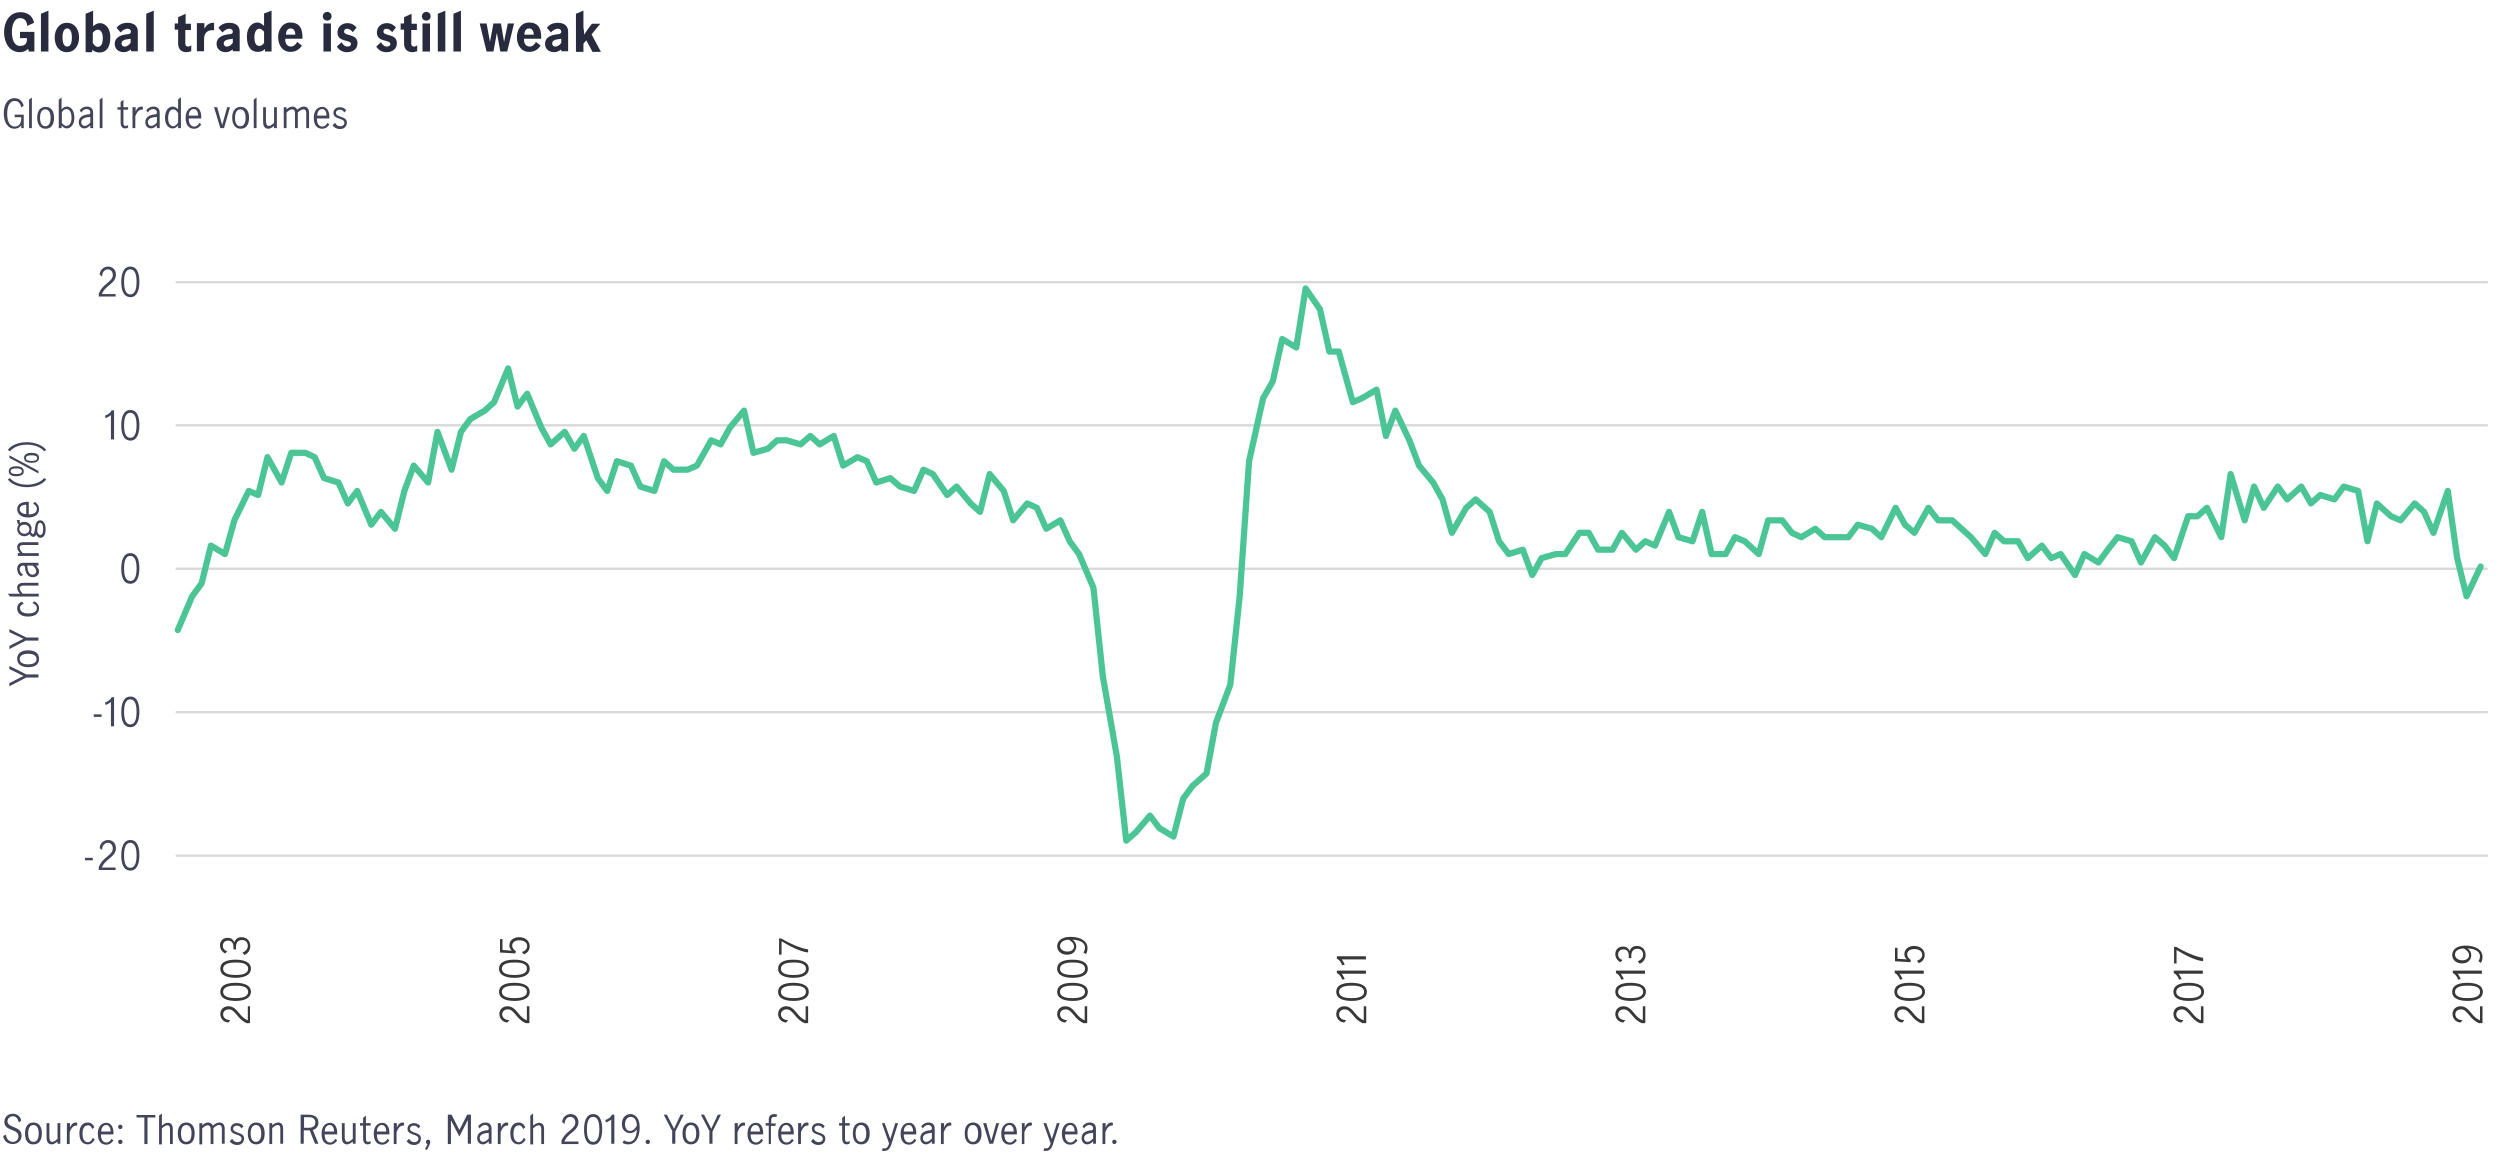 <?xml version="1.0" encoding="utf-8"?>
<!-- Generator: Adobe Illustrator 21.1.0, SVG Export Plug-In . SVG Version: 6.00 Build 0)  -->
<svg version="1.1" xmlns="http://www.w3.org/2000/svg" xmlns:xlink="http://www.w3.org/1999/xlink" x="0px" y="0px"
	 viewBox="0 0 800 370" style="enable-background:new 0 0 800 370;" xml:space="preserve">
<style type="text/css">
	.st0{fill:none;stroke:#D7D8D8;stroke-width:0.749;stroke-linejoin:round;stroke-miterlimit:10;}
	
		.st1{clip-path:url(#SVGID_2_);fill:none;stroke:#4BC496;stroke-width:2;stroke-linecap:round;stroke-linejoin:round;stroke-miterlimit:10;}
	.st2{fill:#383838;}
	.st3{fill:#424559;}
	.st4{fill:#282B3E;}
	.st5{fill:none;stroke:#001695;stroke-width:2;stroke-linecap:round;stroke-linejoin:round;stroke-miterlimit:10;}
	.st6{fill-rule:evenodd;clip-rule:evenodd;fill:none;}
	.st7{fill:#001695;}
	
		.st8{clip-path:url(#SVGID_4_);fill:none;stroke:#001695;stroke-width:2;stroke-linecap:round;stroke-linejoin:round;stroke-miterlimit:10;}
	
		.st9{clip-path:url(#SVGID_6_);fill:none;stroke:#4BC496;stroke-width:2;stroke-linecap:round;stroke-linejoin:round;stroke-miterlimit:10;}
	.st10{fill:#4BC496;}
	.st11{fill:none;stroke:#4BC496;stroke-width:2;stroke-linecap:round;stroke-linejoin:round;stroke-miterlimit:10;}
	
		.st12{clip-path:url(#SVGID_8_);fill:none;stroke:#001695;stroke-width:2;stroke-linecap:round;stroke-linejoin:round;stroke-miterlimit:10;}
	
		.st13{clip-path:url(#SVGID_10_);fill:none;stroke:#266AAA;stroke-width:2;stroke-linecap:round;stroke-linejoin:round;stroke-miterlimit:10;}
	.st14{fill:#266AAA;}
	.st15{fill-rule:evenodd;clip-rule:evenodd;fill:#E0E0E0;}
	.st16{fill:none;stroke:#E0E0E0;stroke-width:2;stroke-miterlimit:8;}
	.st17{clip-path:url(#SVGID_14_);}
	.st18{clip-path:url(#SVGID_18_);}
	.st19{clip-path:url(#SVGID_22_);}
	.st20{clip-path:url(#SVGID_26_);}
	.st21{clip-path:url(#SVGID_30_);}
	.st22{clip-path:url(#SVGID_34_);}
	.st23{clip-path:url(#SVGID_38_);}
	.st24{clip-path:url(#SVGID_42_);}
	.st25{clip-path:url(#SVGID_46_);}
	.st26{clip-path:url(#SVGID_50_);}
	.st27{clip-path:url(#SVGID_54_);}
	.st28{clip-path:url(#SVGID_58_);}
	.st29{clip-path:url(#SVGID_62_);}
	.st30{clip-path:url(#SVGID_66_);}
	.st31{clip-path:url(#SVGID_70_);}
	.st32{clip-path:url(#SVGID_74_);}
	.st33{clip-path:url(#SVGID_78_);}
	.st34{clip-path:url(#SVGID_82_);}
	.st35{clip-path:url(#SVGID_86_);}
	.st36{clip-path:url(#SVGID_90_);}
	.st37{clip-path:url(#SVGID_94_);}
	
		.st38{clip-path:url(#SVGID_98_);fill:none;stroke:#001695;stroke-width:2;stroke-linecap:round;stroke-linejoin:round;stroke-miterlimit:10;}
	
		.st39{clip-path:url(#SVGID_100_);fill:none;stroke:#4BC496;stroke-width:2;stroke-linecap:round;stroke-linejoin:round;stroke-miterlimit:10;}
	
		.st40{clip-path:url(#SVGID_102_);fill:none;stroke:#266AAA;stroke-width:2;stroke-linecap:round;stroke-linejoin:round;stroke-miterlimit:10;}
	
		.st41{clip-path:url(#SVGID_104_);fill:none;stroke:#001695;stroke-width:2;stroke-linecap:round;stroke-linejoin:round;stroke-miterlimit:10;}
	
		.st42{clip-path:url(#SVGID_106_);fill:none;stroke:#266AAA;stroke-width:2;stroke-linecap:round;stroke-linejoin:round;stroke-miterlimit:10;}
	
		.st43{clip-path:url(#SVGID_108_);fill:none;stroke:#4BC496;stroke-width:2;stroke-linecap:round;stroke-linejoin:round;stroke-miterlimit:10;}
	
		.st44{clip-path:url(#SVGID_110_);fill:none;stroke:#FBCC73;stroke-width:2;stroke-linecap:round;stroke-linejoin:round;stroke-miterlimit:10;}
	
		.st45{clip-path:url(#SVGID_112_);fill:none;stroke:#F76E65;stroke-width:2;stroke-linecap:round;stroke-linejoin:round;stroke-miterlimit:10;}
	.st46{fill:#F76E65;}
	.st47{fill:#FBCC73;}
	.st48{fill:none;stroke:#E0E0E0;stroke-miterlimit:10;}
	
		.st49{clip-path:url(#SVGID_114_);fill:none;stroke:#4BC496;stroke-width:2;stroke-linecap:round;stroke-linejoin:round;stroke-miterlimit:10;}
	.st50{display:none;}
	.st51{fill:#5E6073;}
	.st52{fill:none;stroke:#8E90A2;stroke-miterlimit:10;}
	.st53{fill:none;stroke:#266AAA;stroke-width:2;stroke-linecap:round;stroke-linejoin:round;stroke-miterlimit:10;}
</style>
<g id="Layer_10">
	<path class="st0" d="M56.2,273.8h739.9 M56.2,227.9h739.9 M56.2,136.1h739.9 M56.2,90.3h739.9"/>
	<line class="st0" x1="56.2" y1="182" x2="796.1" y2="182"/>
	<g>
		<defs>
			<polygon id="SVGID_1_" points="55.4,274.4 796.8,274.4 796.8,89.6 55.4,89.6 55.4,274.4 			"/>
		</defs>
		<clipPath id="SVGID_2_">
			<use xlink:href="#SVGID_1_"  style="overflow:visible;"/>
		</clipPath>
		<polyline class="st1" points="56.9,201.6 61.5,190.8 64.5,186.7 67.5,174.6 72,177.3 75,166.5 79.6,157.1 82.6,158.4 85.6,146.3 
			90.1,154.4 93.2,144.9 97.7,144.9 100.7,146.3 103.7,153 108.3,154.4 111.3,161.1 114.3,157.1 118.8,167.9 121.9,163.8 
			126.4,169.2 129.4,157.1 132.4,149 137,154.4 140,138.2 144.5,150.3 147.5,138.2 150.5,134.1 155.1,131.4 158.1,128.7 
			162.6,117.9 165.6,130.1 168.7,126 173.2,136.8 176.2,142.2 180.7,138.2 183.8,143.6 186.8,139.5 191.3,153 194.3,157.1 
			197.4,147.6 201.9,149 204.9,155.7 209.4,157.1 212.5,147.6 215.5,150.3 220,150.3 223,149 227.6,140.9 230.6,142.2 233.6,136.8 
			238.1,131.4 241.1,144.9 245.7,143.6 248.7,140.9 251.7,140.9 256.2,142.2 259.3,139.5 262.3,142.2 266.8,139.5 269.8,149 
			274.4,146.3 277.4,147.6 280.4,154.4 284.9,153 288,155.7 292.5,157.1 295.5,150.3 298.5,151.7 303.1,158.4 306.1,155.7 
			310.6,161.1 313.6,163.8 316.7,151.7 321.2,157.1 324.2,166.5 328.7,161.1 331.8,162.5 334.8,169.2 339.3,166.5 342.3,173.2 
			345.3,177.3 349.9,188.1 352.9,216.4 357.4,242.1 360.4,269 363.5,266.3 368,261 371,265 375.5,267.7 378.6,255.6 381.6,251.5 
			386.1,247.5 389.1,231.3 393.7,219.1 396.7,190.8 399.7,147.6 404.2,127.4 407.3,122 410.3,108.5 414.8,111.2 417.8,92.3 
			422.4,99 425.4,112.5 428.4,112.5 432.9,128.7 435.9,127.4 440.5,124.7 443.5,139.5 446.5,131.4 451,140.9 454.1,149 458.6,154.4 
			461.6,159.8 464.6,170.5 469.2,162.5 472.2,159.8 476.7,163.8 479.7,173.2 482.8,177.3 487.3,175.9 490.3,184 493.3,178.6 
			497.9,177.3 500.9,177.3 505.4,170.5 508.4,170.5 511.4,175.9 516,175.9 519,170.5 523.5,175.9 526.5,173.2 529.6,174.6 
			534.1,163.8 537.1,171.9 541.6,173.2 544.7,163.8 547.7,177.3 552.2,177.3 555.2,171.9 558.3,173.2 562.8,177.3 565.8,166.5 
			570.3,166.5 573.4,170.5 576.4,171.9 580.9,169.2 583.9,171.9 588.5,171.9 591.5,171.9 594.5,167.9 599,169.2 602,171.9 
			606.6,162.5 609.6,167.9 612.6,170.5 617.1,162.5 620.2,166.5 624.7,166.5 627.7,169.2 630.7,171.9 635.3,177.3 638.3,170.5 
			641.3,173.2 645.8,173.2 648.9,178.6 653.4,174.6 656.4,178.6 659.4,177.3 664,184 667,177.3 671.5,180 674.5,175.9 677.6,171.9 
			682.1,173.2 685.1,180 689.6,171.9 692.7,174.6 695.7,178.6 700.2,165.2 703.2,165.2 706.2,162.5 710.8,171.9 713.8,151.7 
			718.3,166.5 721.3,155.7 724.4,162.5 728.9,155.7 731.9,159.8 736.4,155.7 739.5,161.1 742.5,158.4 747,159.8 750,155.7 
			754.6,157.1 757.6,173.2 760.6,161.1 765.1,165.2 768.2,166.5 772.7,161.1 775.7,163.8 778.7,170.5 783.3,157.1 786.3,178.6 
			789.3,190.8 793.8,181.3 		"/>
	</g>
	<g>
		<g>
			<path class="st2" d="M79.2,327.5c-1.6-0.6-2.5-1.6-3.3-2.6c-0.9-1-1.5-1.9-2.7-1.9c-1,0-1.8,0.6-1.8,1.6c0,1.2,1.2,1.9,2.3,1.8
				l-0.6,0.8c-1.3,0-2.6-1.1-2.6-2.7c0-1.5,1.1-2.5,2.6-2.5c1.6,0,2.5,1.1,3.5,2.3c0.7,0.9,1.6,1.8,2.7,2.2v-4.5H80v5.4H79.2z"/>
			<path class="st2" d="M75.4,320.3c-2.1,0-4.9-0.5-4.9-2.9c0-2.5,2.8-2.9,4.9-2.9c2.1,0,4.9,0.5,4.9,2.9
				C80.2,319.8,77.4,320.3,75.4,320.3z M75.4,315.4c-1.5,0-4,0.2-4,2c0,1.8,2.5,2,4,2c1.5,0,4-0.2,4-2
				C79.4,315.5,76.8,315.4,75.4,315.4z"/>
			<path class="st2" d="M75.4,312.9c-2.1,0-4.9-0.5-4.9-2.9c0-2.5,2.8-2.9,4.9-2.9c2.1,0,4.9,0.5,4.9,2.9
				C80.2,312.4,77.4,312.9,75.4,312.9z M75.4,308c-1.5,0-4,0.2-4,2c0,1.8,2.5,2,4,2c1.5,0,4-0.2,4-2C79.4,308.1,76.8,308,75.4,308z"
				/>
			<path class="st2" d="M77.6,304.8c0.9-0.3,1.7-1.1,1.7-2.1c0-1.1-0.7-1.9-1.8-1.9c-1.5,0-2,1-2,2.4c0,0.2,0,0.4,0.1,0.6h-0.9
				c0-0.2,0-0.5,0-0.8c0-1.4-0.7-2-1.7-2c-1,0-1.7,0.6-1.7,1.7c0,0.9,0.7,1.5,1.4,1.7l-0.6,0.7c-1-0.4-1.7-1.4-1.7-2.6
				c0-1.5,1.1-2.4,2.4-2.4c1.1,0,1.7,0.4,2.2,1.4c0.4-1.1,1.2-1.6,2.3-1.6c1.7,0,2.8,1.2,2.8,2.9c0,1.2-0.7,2.3-1.9,2.8L77.6,304.8z
				"/>
		</g>
	</g>
	<g>
		<g>
			<path class="st2" d="M168.5,327.5c-1.6-0.6-2.5-1.6-3.3-2.6c-0.9-1-1.5-1.9-2.7-1.9c-1,0-1.8,0.6-1.8,1.6c0,1.2,1.2,1.9,2.3,1.8
				l-0.6,0.8c-1.3,0-2.6-1.1-2.6-2.7c0-1.5,1.1-2.5,2.6-2.5c1.6,0,2.5,1.1,3.5,2.3c0.7,0.9,1.6,1.8,2.7,2.2v-4.5h0.8v5.4H168.5z"/>
			<path class="st2" d="M164.6,320.3c-2.1,0-4.9-0.5-4.9-2.9c0-2.5,2.8-2.9,4.9-2.9c2.1,0,4.9,0.5,4.9,2.9
				C169.5,319.8,166.7,320.3,164.6,320.3z M164.6,315.4c-1.5,0-4,0.2-4,2c0,1.8,2.5,2,4,2c1.5,0,4-0.2,4-2
				C168.7,315.5,166.1,315.4,164.6,315.4z"/>
			<path class="st2" d="M164.6,312.9c-2.1,0-4.9-0.5-4.9-2.9c0-2.5,2.8-2.9,4.9-2.9c2.1,0,4.9,0.5,4.9,2.9
				C169.5,312.4,166.7,312.9,164.6,312.9z M164.6,308c-1.5,0-4,0.2-4,2c0,1.8,2.5,2,4,2c1.5,0,4-0.2,4-2
				C168.7,308.1,166.1,308,164.6,308z"/>
			<path class="st2" d="M167,304.6c1-0.2,1.7-1,1.7-1.8c0-1.4-1.3-1.9-2.5-1.9c-1.6,0-2.3,0.8-2.3,1.7c0,0.8,0.6,1.4,1.2,1.8
				l-0.2,0.7l-4.9-0.3v-4.3h0.8v3.5l3,0.2c-0.6-0.5-0.8-1-0.8-1.7c0-1.7,1.5-2.6,3.1-2.6c1.8,0,3.4,1,3.4,2.9c0,1.2-0.7,2.2-1.9,2.6
				L167,304.6z"/>
		</g>
	</g>
	<g>
		<g>
			<path class="st2" d="M257.7,327.5c-1.6-0.6-2.5-1.6-3.3-2.6c-0.9-1-1.5-1.9-2.7-1.9c-1,0-1.8,0.6-1.8,1.6c0,1.2,1.2,1.9,2.3,1.8
				l-0.6,0.8c-1.3,0-2.6-1.1-2.6-2.7c0-1.5,1.1-2.5,2.6-2.5c1.6,0,2.5,1.1,3.5,2.3c0.7,0.9,1.6,1.8,2.7,2.2v-4.5h0.8v5.4H257.7z"/>
			<path class="st2" d="M253.9,320.3c-2.1,0-4.9-0.5-4.9-2.9c0-2.5,2.8-2.9,4.9-2.9c2.1,0,4.9,0.5,4.9,2.9
				C258.8,319.8,256,320.3,253.9,320.3z M253.9,315.4c-1.5,0-4,0.2-4,2c0,1.8,2.5,2,4,2c1.5,0,4-0.2,4-2
				C257.9,315.5,255.4,315.4,253.9,315.4z"/>
			<path class="st2" d="M253.9,312.9c-2.1,0-4.9-0.5-4.9-2.9c0-2.5,2.8-2.9,4.9-2.9c2.1,0,4.9,0.5,4.9,2.9
				C258.8,312.4,256,312.9,253.9,312.9z M253.9,308c-1.5,0-4,0.2-4,2c0,1.8,2.5,2,4,2c1.5,0,4-0.2,4-2
				C257.9,308.1,255.4,308,253.9,308z"/>
			<path class="st2" d="M258.6,304.8c-2.6-0.3-5.7-1.9-8.5-3.6v4.3h-0.8v-5.2h0.7c2.8,1.7,6.3,3.2,8.6,3.5V304.8z"/>
		</g>
	</g>
	<g>
		<g>
			<path class="st2" d="M347,327.5c-1.6-0.6-2.5-1.6-3.3-2.6c-0.9-1-1.5-1.9-2.7-1.9c-1,0-1.8,0.6-1.8,1.6c0,1.2,1.2,1.9,2.3,1.8
				l-0.6,0.8c-1.3,0-2.6-1.1-2.6-2.7c0-1.5,1.1-2.5,2.6-2.5c1.6,0,2.5,1.1,3.5,2.3c0.7,0.9,1.6,1.8,2.7,2.2v-4.5h0.8v5.4H347z"/>
			<path class="st2" d="M343.2,320.3c-2.1,0-4.9-0.5-4.9-2.9c0-2.5,2.8-2.9,4.9-2.9c2.1,0,4.9,0.5,4.9,2.9
				C348.1,319.8,345.3,320.3,343.2,320.3z M343.2,315.4c-1.5,0-4,0.2-4,2c0,1.8,2.5,2,4,2c1.5,0,4-0.2,4-2
				C347.2,315.5,344.7,315.4,343.2,315.4z"/>
			<path class="st2" d="M343.2,312.9c-2.1,0-4.9-0.5-4.9-2.9c0-2.5,2.8-2.9,4.9-2.9c2.1,0,4.9,0.5,4.9,2.9
				C348.1,312.4,345.3,312.9,343.2,312.9z M343.2,308c-1.5,0-4,0.2-4,2c0,1.8,2.5,2,4,2c1.5,0,4-0.2,4-2
				C347.2,308.1,344.7,308,343.2,308z"/>
			<path class="st2" d="M346.7,304.8c0.3-0.4,0.5-1.1,0.5-1.6c0-1-0.8-2.4-4-2.5v0c0.7,0.5,1.2,1.2,1.2,2.2c0,1-0.7,2.6-2.9,2.6
				c-2.4,0-3.2-1.6-3.2-2.7c0-1.5,1.2-3,4.2-3c3.7,0,5.5,1.6,5.5,3.5c0,0.7-0.1,1.4-0.5,2L346.7,304.8z M339.2,302.7
				c0,0.7,0.6,1.8,2.4,1.8c1,0,2.1-0.5,2.1-1.6c0-1-0.9-1.8-1.7-2.2C339.5,300.8,339.2,302.2,339.2,302.7z"/>
		</g>
	</g>
	<g>
		<g>
			<path class="st2" d="M436.3,327.5c-1.6-0.6-2.5-1.6-3.3-2.6c-0.9-1-1.5-1.9-2.7-1.9c-1,0-1.8,0.6-1.8,1.6c0,1.2,1.2,1.9,2.3,1.8
				l-0.6,0.8c-1.3,0-2.6-1.1-2.6-2.7c0-1.5,1.1-2.5,2.6-2.5c1.6,0,2.5,1.1,3.5,2.3c0.7,0.9,1.6,1.8,2.7,2.2v-4.5h0.8v5.4H436.3z"/>
			<path class="st2" d="M432.5,320.3c-2.1,0-4.9-0.5-4.9-2.9c0-2.5,2.8-2.9,4.9-2.9c2.1,0,4.9,0.5,4.9,2.9
				C437.4,319.8,434.6,320.3,432.5,320.3z M432.5,315.4c-1.5,0-4,0.2-4,2c0,1.8,2.5,2,4,2c1.5,0,4-0.2,4-2
				C436.5,315.5,434,315.4,432.5,315.4z"/>
			<path class="st2" d="M429.3,311.6L429.3,311.6c0,0,0.2,0.1,0.4,0.5s0.5,0.8,0.6,1.2l-0.8,0.2c-0.1-0.4-0.4-0.9-0.6-1.2
				c-0.2-0.3-0.6-0.7-1.1-0.9v-0.8h9.3v1H429.3z"/>
			<path class="st2" d="M429.3,307L429.3,307c0,0,0.2,0.1,0.4,0.5s0.5,0.8,0.6,1.2l-0.8,0.2c-0.1-0.4-0.4-0.9-0.6-1.2
				c-0.2-0.3-0.6-0.7-1.1-0.9V306h9.3v1H429.3z"/>
		</g>
	</g>
	<g>
		<g>
			<path class="st2" d="M525.6,327.5c-1.6-0.6-2.5-1.6-3.3-2.6c-0.9-1-1.5-1.9-2.7-1.9c-1,0-1.8,0.6-1.8,1.6c0,1.2,1.2,1.9,2.3,1.8
				l-0.6,0.8c-1.3,0-2.6-1.1-2.6-2.7c0-1.5,1.1-2.5,2.6-2.5c1.6,0,2.5,1.1,3.5,2.3c0.7,0.9,1.6,1.8,2.7,2.2v-4.5h0.8v5.4H525.6z"/>
			<path class="st2" d="M521.8,320.3c-2.1,0-4.9-0.5-4.9-2.9c0-2.5,2.8-2.9,4.9-2.9c2.1,0,4.9,0.5,4.9,2.9
				C526.6,319.8,523.8,320.3,521.8,320.3z M521.8,315.4c-1.5,0-4,0.2-4,2c0,1.8,2.5,2,4,2c1.5,0,4-0.2,4-2
				C525.8,315.5,523.3,315.4,521.8,315.4z"/>
			<path class="st2" d="M518.6,311.6L518.6,311.6c0,0,0.2,0.1,0.4,0.5s0.5,0.8,0.6,1.2l-0.8,0.2c-0.1-0.4-0.4-0.9-0.6-1.2
				c-0.2-0.3-0.6-0.7-1.1-0.9v-0.8h9.3v1H518.6z"/>
			<path class="st2" d="M524.1,307.6c0.9-0.3,1.7-1.1,1.7-2.1c0-1.1-0.7-1.9-1.8-1.9c-1.5,0-2,1-2,2.4c0,0.2,0,0.4,0.1,0.6h-0.9
				c0-0.2,0-0.5,0-0.8c0-1.4-0.7-2-1.7-2c-1,0-1.7,0.6-1.7,1.7c0,0.9,0.7,1.5,1.4,1.7l-0.6,0.7c-1-0.4-1.7-1.4-1.7-2.6
				c0-1.5,1.1-2.4,2.4-2.4c1.1,0,1.7,0.4,2.2,1.4c0.4-1.1,1.2-1.6,2.3-1.6c1.7,0,2.8,1.2,2.8,2.9c0,1.2-0.7,2.3-1.9,2.8L524.1,307.6
				z"/>
		</g>
	</g>
	<g>
		<g>
			<path class="st2" d="M614.9,327.5c-1.6-0.6-2.5-1.6-3.3-2.6c-0.9-1-1.5-1.9-2.7-1.9c-1,0-1.8,0.6-1.8,1.6c0,1.2,1.2,1.9,2.3,1.8
				l-0.6,0.8c-1.3,0-2.6-1.1-2.6-2.7c0-1.5,1.1-2.5,2.6-2.5c1.6,0,2.5,1.1,3.5,2.3c0.7,0.9,1.6,1.8,2.7,2.2v-4.5h0.8v5.4H614.9z"/>
			<path class="st2" d="M611.1,320.3c-2.1,0-4.9-0.5-4.9-2.9c0-2.5,2.8-2.9,4.9-2.9c2.1,0,4.9,0.5,4.9,2.9
				C615.9,319.8,613.1,320.3,611.1,320.3z M611.1,315.4c-1.5,0-4,0.2-4,2c0,1.8,2.5,2,4,2c1.5,0,4-0.2,4-2
				C615.1,315.5,612.6,315.4,611.1,315.4z"/>
			<path class="st2" d="M607.8,311.6L607.8,311.6c0,0,0.2,0.1,0.4,0.5s0.5,0.8,0.6,1.2l-0.8,0.2c-0.1-0.4-0.4-0.9-0.6-1.2
				c-0.2-0.3-0.6-0.7-1.1-0.9v-0.8h9.3v1H607.8z"/>
			<path class="st2" d="M613.4,307.4c1-0.2,1.7-1,1.7-1.8c0-1.4-1.3-1.9-2.5-1.9c-1.6,0-2.3,0.8-2.3,1.7c0,0.8,0.6,1.4,1.2,1.8
				l-0.2,0.7l-4.9-0.3v-4.3h0.8v3.5l3,0.2c-0.6-0.5-0.8-1-0.8-1.7c0-1.7,1.5-2.6,3.1-2.6c1.8,0,3.4,1,3.4,2.9c0,1.2-0.7,2.2-1.9,2.6
				L613.4,307.4z"/>
		</g>
	</g>
	<g>
		<g>
			<path class="st2" d="M704.2,327.5c-1.6-0.6-2.5-1.6-3.3-2.6c-0.9-1-1.5-1.9-2.7-1.9c-1,0-1.8,0.6-1.8,1.6c0,1.2,1.2,1.9,2.3,1.8
				l-0.6,0.8c-1.3,0-2.6-1.1-2.6-2.7c0-1.5,1.1-2.5,2.6-2.5c1.6,0,2.5,1.1,3.5,2.3c0.7,0.9,1.6,1.8,2.7,2.2v-4.5h0.8v5.4H704.2z"/>
			<path class="st2" d="M700.4,320.3c-2.1,0-4.9-0.5-4.9-2.9c0-2.5,2.8-2.9,4.9-2.9c2.1,0,4.9,0.5,4.9,2.9
				C705.2,319.8,702.4,320.3,700.4,320.3z M700.4,315.4c-1.5,0-4,0.2-4,2c0,1.8,2.5,2,4,2c1.5,0,4-0.2,4-2
				C704.4,315.5,701.8,315.4,700.4,315.4z"/>
			<path class="st2" d="M697.1,311.6L697.1,311.6c0,0,0.2,0.1,0.4,0.5s0.5,0.8,0.6,1.2l-0.8,0.2c-0.1-0.4-0.4-0.9-0.6-1.2
				c-0.2-0.3-0.6-0.7-1.1-0.9v-0.8h9.3v1H697.1z"/>
			<path class="st2" d="M705,307.6c-2.6-0.3-5.7-1.9-8.5-3.6v4.3h-0.8V303h0.7c2.8,1.7,6.3,3.2,8.6,3.5V307.6z"/>
		</g>
	</g>
	<g>
		<g>
			<path class="st2" d="M793.5,327.5c-1.6-0.6-2.5-1.6-3.3-2.6c-0.9-1-1.5-1.9-2.7-1.9c-1,0-1.8,0.6-1.8,1.6c0,1.2,1.2,1.9,2.3,1.8
				l-0.6,0.8c-1.3,0-2.6-1.1-2.6-2.7c0-1.5,1.1-2.5,2.6-2.5c1.6,0,2.5,1.1,3.5,2.3c0.7,0.9,1.6,1.8,2.7,2.2v-4.5h0.8v5.4H793.5z"/>
			<path class="st2" d="M789.6,320.3c-2.1,0-4.9-0.5-4.9-2.9c0-2.5,2.8-2.9,4.9-2.9c2.1,0,4.9,0.5,4.9,2.9
				C794.5,319.8,791.7,320.3,789.6,320.3z M789.6,315.4c-1.5,0-4,0.2-4,2c0,1.8,2.5,2,4,2c1.5,0,4-0.2,4-2
				C793.7,315.5,791.1,315.4,789.6,315.4z"/>
			<path class="st2" d="M786.4,311.6L786.4,311.6c0,0,0.2,0.1,0.4,0.5s0.5,0.8,0.6,1.2l-0.8,0.2c-0.1-0.4-0.4-0.9-0.6-1.2
				c-0.2-0.3-0.6-0.7-1.1-0.9v-0.8h9.3v1H786.4z"/>
			<path class="st2" d="M793.1,307.6c0.3-0.4,0.5-1.1,0.5-1.6c0-1-0.8-2.4-4-2.5v0c0.7,0.5,1.2,1.2,1.2,2.2c0,1-0.7,2.6-2.9,2.6
				c-2.4,0-3.2-1.6-3.2-2.7c0-1.5,1.2-3,4.2-3c3.7,0,5.5,1.6,5.5,3.5c0,0.7-0.1,1.4-0.5,2L793.1,307.6z M785.6,305.5
				c0,0.7,0.6,1.8,2.4,1.8c1,0,2.1-0.5,2.1-1.6c0-1-0.9-1.8-1.7-2.2C785.9,303.6,785.6,304.9,785.6,305.5z"/>
		</g>
	</g>
	<g>
		<g>
			<path class="st3" d="M27.2,274.5h2.5v0.8h-2.5V274.5z"/>
			<path class="st3" d="M31.6,277.5c0.6-1.6,1.6-2.5,2.6-3.3c1-0.9,1.9-1.5,1.9-2.7c0-1-0.6-1.8-1.6-1.8c-1.2,0-1.9,1.2-1.8,2.3
				l-0.8-0.6c0-1.3,1.1-2.6,2.7-2.6c1.5,0,2.5,1.1,2.5,2.6c0,1.6-1.1,2.5-2.3,3.5c-0.9,0.7-1.8,1.6-2.2,2.7H37v0.8h-5.4V277.5z"/>
			<path class="st3" d="M38.8,273.7c0-2.1,0.5-4.9,2.9-4.9c2.5,0,2.9,2.8,2.9,4.9c0,2.1-0.5,4.9-2.9,4.9
				C39.2,278.5,38.8,275.8,38.8,273.7z M43.7,273.7c0-1.5-0.2-4-2-4s-2,2.5-2,4c0,1.5,0.2,4,2,4S43.7,275.2,43.7,273.7z"/>
		</g>
	</g>
	<g>
		<g>
			<path class="st3" d="M30,228.6h2.5v0.8H30V228.6z"/>
			<path class="st3" d="M35.5,224.6L35.5,224.6c0,0-0.1,0.2-0.5,0.4s-0.8,0.5-1.2,0.6l-0.2-0.8c0.4-0.1,0.9-0.4,1.2-0.6
				c0.3-0.2,0.7-0.6,0.9-1.1h0.8v9.3h-1V224.6z"/>
			<path class="st3" d="M38.8,227.8c0-2.1,0.5-4.9,2.9-4.9c2.5,0,2.9,2.8,2.9,4.9c0,2.1-0.5,4.9-2.9,4.9
				C39.2,232.7,38.8,229.9,38.8,227.8z M43.7,227.8c0-1.5-0.2-4-2-4s-2,2.5-2,4c0,1.5,0.2,4,2,4S43.7,229.3,43.7,227.8z"/>
		</g>
	</g>
	<g>
		<g>
			<path class="st3" d="M38.8,181.9c0-2.1,0.5-4.9,2.9-4.9c2.5,0,2.9,2.8,2.9,4.9c0,2.1-0.5,4.9-2.9,4.9
				C39.2,186.8,38.8,184,38.8,181.9z M43.7,181.9c0-1.5-0.2-4-2-4s-2,2.5-2,4c0,1.5,0.2,4,2,4S43.7,183.4,43.7,181.9z"/>
		</g>
	</g>
	<g>
		<g>
			<path class="st3" d="M35.5,132.8L35.5,132.8c0,0-0.1,0.2-0.5,0.4s-0.8,0.5-1.2,0.6l-0.2-0.8c0.4-0.1,0.9-0.4,1.2-0.6
				c0.3-0.2,0.7-0.6,0.9-1.1h0.8v9.3h-1V132.8z"/>
			<path class="st3" d="M38.8,136.1c0-2.1,0.5-4.9,2.9-4.9c2.5,0,2.9,2.8,2.9,4.9c0,2.1-0.5,4.9-2.9,4.9
				C39.2,140.9,38.8,138.1,38.8,136.1z M43.7,136.1c0-1.5-0.2-4-2-4c-1.8,0-2,2.5-2,4c0,1.5,0.2,4,2,4
				C43.5,140.1,43.7,137.5,43.7,136.1z"/>
		</g>
	</g>
	<g>
		<g>
			<path class="st3" d="M31.6,94c0.6-1.6,1.6-2.5,2.6-3.3c1-0.9,1.9-1.5,1.9-2.7c0-1-0.6-1.8-1.6-1.8c-1.2,0-1.9,1.2-1.8,2.3
				l-0.8-0.6c0-1.3,1.1-2.6,2.7-2.6c1.5,0,2.5,1.1,2.5,2.6c0,1.6-1.1,2.5-2.3,3.5c-0.9,0.7-1.8,1.6-2.2,2.7H37v0.8h-5.4V94z"/>
			<path class="st3" d="M38.8,90.2c0-2.1,0.5-4.9,2.9-4.9c2.5,0,2.9,2.8,2.9,4.9c0,2.1-0.5,4.9-2.9,4.9C39.2,95,38.8,92.2,38.8,90.2
				z M43.7,90.2c0-1.5-0.2-4-2-4c-1.8,0-2,2.5-2,4c0,1.5,0.2,4,2,4C43.5,94.2,43.7,91.7,43.7,90.2z"/>
		</g>
	</g>
	<g>
		<g>
			<path class="st3" d="M8.4,216.8L3,219.6v-1l4.5-2.3v0L3,214.1v-1l5.4,2.7h3.9v1H8.4z"/>
			<path class="st3" d="M9,213.5c-2.5,0-3.5-1.2-3.5-2.7c0-1.5,1-2.7,3.5-2.7c2.5,0,3.5,1.2,3.5,2.7C12.5,212.4,11.5,213.5,9,213.5z
				 M9,209.2c-1.1,0-2.7,0.3-2.7,1.7s1.6,1.7,2.7,1.7c1.1,0,2.7-0.3,2.7-1.7S10.1,209.2,9,209.2z"/>
			<path class="st3" d="M8.4,204.9L3,207.7v-1l4.5-2.3v0L3,202.3v-1l5.4,2.7h3.9v1H8.4z"/>
			<path class="st3" d="M10.9,192.4c0.9,0.4,1.6,1.2,1.6,2.2c0,1.5-1,2.7-3.5,2.7c-2.5,0-3.5-1.2-3.5-2.7c0-1,0.6-1.7,1.5-2.1
				l0.6,0.7c-0.6,0.2-1.2,0.6-1.2,1.3c0,1.5,1.5,1.8,2.7,1.8c1.1,0,2.7-0.3,2.7-1.7c0-0.8-0.7-1.3-1.4-1.6L10.9,192.4z"/>
			<path class="st3" d="M3.2,190.9L2.5,190h3.9c-0.4-0.5-0.9-1.1-0.9-1.9c0-0.9,0.5-1.6,2-1.6h4.8v0.9H7.6c-0.6,0-1.3,0.1-1.3,0.8
				c0,0.7,0.6,1.4,1,1.8h5.1v0.9H3.2z"/>
			<path class="st3" d="M11.5,181c0.6,0.6,1,1.2,1,1.9c0,0.9-0.7,1.8-2,1.8c-1.7,0-2.3-1.4-2.5-2.9l0-0.2c0-0.4-0.2-0.6-0.6-0.6
				c-0.7,0-1.1,0.5-1.1,1.2c0,0.8,0.5,1.3,1.1,1.7l-0.7,0.5c-0.7-0.5-1.2-1.3-1.2-2.3c0-1.1,0.5-2,2-2h4.8v0.9H11.5z M8.7,181
				L8.7,181l0.1,0.8c0.1,0.9,0.5,2.1,1.6,2.1c0.6,0,1.2-0.4,1.2-1.1c0-0.6-0.5-1.3-1.1-1.8H8.7z"/>
			<path class="st3" d="M5.7,178V177h0.7c-0.4-0.5-0.9-1.1-0.9-1.9c0-0.9,0.5-1.6,2-1.6h4.8v0.9H7.6c-0.6,0-1.3,0.1-1.3,0.8
				c0,0.7,0.6,1.4,1,1.8h5.1v0.9H5.7z"/>
			<path class="st3" d="M9.5,170.9c-0.6,0.5-1,0.7-1.7,0.7c-1.3,0-2.3-1-2.3-2.3c0-0.5,0.2-1,0.5-1.4c-0.3-0.3-0.6-0.9-0.6-1.5h0.9
				c0,0.4,0,0.8,0.1,1c0.4-0.3,0.9-0.4,1.4-0.4c1.3,0,2.3,0.9,2.3,2.2c0,0.4-0.1,0.7-0.2,1.1c0.2,0.2,0.4,0.6,0.7,0.6
				c0.3,0,0.5-0.9,0.6-1.9c0.2-1.4,0.4-2.5,1.7-2.5c1.1,0,1.7,1.3,1.7,2.8c0,2.1-0.8,2.8-1.7,2.8c-0.7,0-1.1-0.6-1.3-1.1
				c-0.2,0.4-0.4,0.8-0.9,0.8c-0.4,0-0.7-0.2-1-0.5L9.5,170.9z M7.8,167.9c-0.9,0-1.6,0.5-1.6,1.4c0,0.9,0.8,1.5,1.6,1.5
				c0.8,0,1.6-0.5,1.6-1.4C9.4,168.4,8.7,167.9,7.8,167.9z M11.9,169.9c0.1,0.5,0.4,1.3,1,1.3c0.9,0,0.9-1.4,0.9-2
				c0-0.7-0.1-1.9-1-1.9c-0.5,0-0.7,0.5-0.8,1.6L11.9,169.9z"/>
			<path class="st3" d="M11.1,160.6c0.7,0.4,1.4,1.2,1.4,2.3c0,1.5-1,2.7-3.5,2.7c-2.3,0-3.5-1.2-3.5-2.7c0-1.9,2-2.4,3.7-2.3v4
				c1.9,0,2.6-0.8,2.6-1.8c0-0.7-0.6-1.3-1.2-1.6L11.1,160.6z M8.4,161.5c-1,0-2.1,0.4-2.1,1.4c0,1.1,1.1,1.6,2.1,1.6V161.5z"/>
			<path class="st3" d="M14.8,153.4c-1,1.4-3.2,2.5-6.2,2.5c-3,0-5.2-1.2-6.1-2.5l0.7-0.4c0.9,1.1,2.8,2.1,5.4,2.1
				c2.7,0,4.6-1,5.5-2.1L14.8,153.4z"/>
			<path class="st3" d="M5.2,152.4c-1.1,0-2.4-0.3-2.4-1.6c0-1.3,1.3-1.6,2.4-1.6c1.1,0,2.4,0.3,2.4,1.6
				C7.7,152,6.4,152.4,5.2,152.4z M3,146.5v-0.8l9.3,5v0.8L3,146.5z M5.2,149.9c-0.8,0-1.8,0.1-1.8,0.9c0,0.7,0.9,0.9,1.8,0.9
				c0.8,0,1.8-0.1,1.8-0.9S6.1,149.9,5.2,149.9z M10.1,148.1c-1.1,0-2.4-0.3-2.4-1.6c0-1.3,1.3-1.6,2.4-1.6c1.1,0,2.4,0.3,2.4,1.6
				C12.5,147.8,11.2,148.1,10.1,148.1z M10.1,145.7c-0.8,0-1.8,0.1-1.8,0.9c0,0.7,0.9,0.9,1.8,0.9c0.8,0,1.8-0.1,1.8-0.9
				S10.9,145.7,10.1,145.7z"/>
			<path class="st3" d="M14.1,144.4c-0.9-1.1-2.7-2.1-5.5-2.1c-2.7,0-4.5,1-5.4,2.1l-0.7-0.4c0.9-1.4,3.2-2.5,6.1-2.5
				c3,0,5.2,1.2,6.2,2.5L14.1,144.4z"/>
		</g>
	</g>
	<g>
		<path class="st3" d="M6.8,40.1c-0.5,0.7-1.3,1.1-2.2,1.1c-1.9,0-3.4-1.8-3.4-4.9s1.4-4.9,3.4-4.9c1.7,0,2.5,1,3,2.4l-0.8,0.6
			c-0.2-1.1-0.8-2.1-2.1-2.1c-1.3,0-2.4,1.2-2.4,4.1s1.1,4.1,2.4,4.1c1.7,0,2.2-1.6,2.1-3H4.7v-0.8h2.9V41H6.8V40.1z"/>
		<path class="st3" d="M9.3,31.9l0.9-0.7V41H9.3V31.9z"/>
		<path class="st3" d="M11.9,37.7c0-2.5,1.2-3.5,2.7-3.5s2.7,1,2.7,3.5s-1.2,3.5-2.7,3.5S11.9,40.1,11.9,37.7z M16.2,37.7
			c0-1.1-0.3-2.7-1.7-2.7s-1.7,1.6-1.7,2.7s0.3,2.7,1.7,2.7S16.2,38.8,16.2,37.7z"/>
		<path class="st3" d="M18.8,31.9l0.9-0.7V35c0.4-0.5,1-0.9,1.7-0.9c1.1,0,2.4,1,2.4,3.6c0,2.5-1.5,3.4-2.4,3.4
			c-0.7,0-1.2-0.4-1.7-0.9V41h-0.9V31.9z M19.7,39.1c0.3,0.6,0.9,1.2,1.6,1.2c0.6,0,1.6-0.6,1.6-2.6c0-1-0.3-2.8-1.6-2.8
			c-0.7,0-1.3,0.5-1.5,1.1V39.1z"/>
		<path class="st3" d="M28.9,40.1c-0.6,0.6-1.2,1-1.9,1c-0.9,0-1.8-0.7-1.8-2c0-1.7,1.4-2.3,2.9-2.5l0.2,0c0.4,0,0.6-0.2,0.6-0.6
			c0-0.7-0.5-1.1-1.2-1.1c-0.8,0-1.3,0.5-1.7,1.1l-0.5-0.7c0.5-0.7,1.3-1.2,2.3-1.2c1.1,0,2,0.5,2,2V41h-0.9V40.1z M28.9,37.4
			L28.9,37.4l-0.8,0.1C27.2,37.6,26,38,26,39.1c0,0.6,0.4,1.2,1.1,1.2c0.6,0,1.3-0.5,1.8-1.1V37.4z"/>
		<path class="st3" d="M31.9,31.9l0.9-0.7V41h-0.9V31.9z"/>
		<path class="st3" d="M38.6,35.1h-1v-0.8h1v-1.7l0.9-0.7v2.4h1.5v0.8h-1.5v4.2c0,0.7,0.2,1,0.7,1c0.3,0,0.5-0.1,0.8-0.3l0,0.8
			c-0.2,0.2-0.6,0.3-1,0.3c-0.8,0-1.4-0.6-1.4-1.9V35.1z"/>
		<path class="st3" d="M42.5,34.3h0.9v1.4h0c0.3-0.8,0.9-1.6,1.8-1.6c0.1,0,0.4,0,0.5,0.1v0.9c-1.4-0.2-2,1.1-2.4,2.1V41h-0.9V34.3z
			"/>
		<path class="st3" d="M50.2,40.1c-0.6,0.6-1.2,1-1.9,1c-0.9,0-1.8-0.7-1.8-2c0-1.7,1.4-2.3,2.9-2.5l0.2,0c0.4,0,0.6-0.2,0.6-0.6
			c0-0.7-0.5-1.1-1.2-1.1c-0.8,0-1.3,0.5-1.7,1.1l-0.5-0.7c0.5-0.7,1.3-1.2,2.3-1.2c1.1,0,2,0.5,2,2V41h-0.9V40.1z M50.2,37.4
			L50.2,37.4l-0.8,0.1c-0.9,0.1-2.1,0.5-2.1,1.6c0,0.6,0.4,1.2,1.1,1.2c0.6,0,1.3-0.5,1.8-1.1V37.4z"/>
		<path class="st3" d="M56.9,40.2c-0.4,0.6-1,0.9-1.7,0.9c-0.9,0-2.4-0.8-2.4-3.4c0-2.6,1.3-3.6,2.5-3.6c0.6,0,1.2,0.4,1.7,0.9v-3.2
			l0.9-0.7V41h-0.9V40.2z M56.9,36.1c-0.3-0.6-0.8-1.1-1.5-1.1c-1.3,0-1.6,1.8-1.6,2.8c0,1.9,0.9,2.6,1.6,2.6c0.7,0,1.3-0.7,1.6-1.2
			V36.1z"/>
		<path class="st3" d="M64.4,39.8c-0.4,0.7-1.2,1.4-2.3,1.4c-1.5,0-2.7-1-2.7-3.5c0-2.3,1.2-3.5,2.7-3.5c1.9,0,2.4,2,2.3,3.7h-4
			c0,1.9,0.8,2.6,1.8,2.6c0.7,0,1.3-0.6,1.6-1.2L64.4,39.8z M63.4,37c0-1-0.4-2.1-1.4-2.1c-1.1,0-1.6,1.1-1.6,2.1H63.4z"/>
		<path class="st3" d="M68.5,34.3h1l1.6,5.7h0l1.6-5.7h0.9L71.7,41h-1.2L68.5,34.3z"/>
		<path class="st3" d="M74.3,37.7c0-2.5,1.2-3.5,2.7-3.5s2.7,1,2.7,3.5s-1.2,3.5-2.7,3.5S74.3,40.1,74.3,37.7z M78.6,37.7
			c0-1.1-0.3-2.7-1.7-2.7s-1.7,1.6-1.7,2.7s0.3,2.7,1.7,2.7S78.6,38.8,78.6,37.7z"/>
		<path class="st3" d="M81.2,31.9l0.9-0.7V41h-0.9V31.9z"/>
		<path class="st3" d="M84.2,34.3h0.9v4.3c0,0.7,0.1,1.7,0.9,1.7c0.6,0,1.3-0.6,1.7-1v-5h0.9V41h-0.9v-0.7c-0.6,0.4-1.1,0.9-1.8,0.9
			c-0.9,0-1.7-0.5-1.7-2.2V34.3z"/>
		<path class="st3" d="M90.8,34.3h0.9V35c0.5-0.4,1.1-0.9,1.9-0.9c0.6,0,1.2,0.3,1.5,1c0.7-0.6,1.4-1,2.1-1c0.9,0,1.7,0.5,1.7,2V41
			h-0.9v-4.7c0-0.6-0.1-1.3-0.9-1.3c-0.7,0-1.4,0.6-1.8,1V41h-0.9v-4.7c0-0.6-0.1-1.3-0.9-1.3c-0.7,0-1.4,0.6-1.8,1V41h-0.9V34.3z"
			/>
		<path class="st3" d="M105.4,39.8c-0.4,0.7-1.2,1.4-2.3,1.4c-1.5,0-2.7-1-2.7-3.5c0-2.3,1.2-3.5,2.7-3.5c1.9,0,2.4,2,2.3,3.7h-4
			c0,1.9,0.8,2.6,1.8,2.6c0.7,0,1.3-0.6,1.6-1.2L105.4,39.8z M104.5,37c0-1-0.4-2.1-1.4-2.1c-1.1,0-1.6,1.1-1.6,2.1H104.5z"/>
		<path class="st3" d="M107.2,39.3c0.4,0.7,0.9,1.1,1.7,1.1c0.7,0,1.3-0.4,1.3-1.1c0-1.7-3.5-0.9-3.5-3.2c0-1.1,0.9-1.8,2-1.8
			c0.9,0,1.6,0.3,2.1,1l-0.6,0.7c-0.4-0.6-0.8-0.9-1.5-0.9c-0.6,0-1.2,0.3-1.2,1c0,1.6,3.5,0.9,3.5,3.1c0,1.3-0.9,2.1-2.2,2.1
			c-1,0-1.8-0.4-2.4-1.2L107.2,39.3z"/>
	</g>
	<g>
		<path class="st4" d="M6.4,12.2v-2H11v6.3H9.2L9,15.6c-0.7,0.8-1.8,1.1-2.6,1.1c-3.6,0-5.1-3.3-5.1-6.4c0-3.1,1.6-6.4,5.2-6.4
			c2.4,0,4,1.3,4.4,3.4l-2.2,1C8.6,7,8.1,5.8,6.4,5.8c-2.1,0-2.6,2.8-2.6,4.4c0,1.6,0.4,4.5,2.6,4.5c1.9,0,2.3-1.1,2.2-2.5H6.4z"/>
		<path class="st4" d="M15.5,16.5h-2.4V4.4l2.4-1V16.5z"/>
		<path class="st4" d="M17.5,12c0-2.4,1.3-4.7,3.9-4.7s3.9,2.2,3.9,4.7c0,2.4-1.3,4.7-3.9,4.7S17.5,14.5,17.5,12z M23,12
			c0-1.1-0.2-2.9-1.5-2.9s-1.5,1.8-1.5,2.9s0.2,2.9,1.5,2.9S23,13.2,23,12z"/>
		<path class="st4" d="M29.8,3.4v5C30.4,7.9,31,7.4,32,7.4c1.3,0,3.3,1.1,3.3,4.5c0,3.8-1.7,4.9-3.5,4.9c-1,0-1.6-0.3-2.3-0.9v0.8
			h-2.1V4.4L29.8,3.4z M29.8,13.9c0.4,0.6,0.8,1.1,1.5,1.1c1.4,0,1.6-1.8,1.6-2.8c0-1-0.3-2.7-1.6-2.7c-0.7,0-1.2,0.5-1.6,1V13.9z"
			/>
		<path class="st4" d="M42.1,15.7c-0.8,0.5-1.4,1-2.5,1c-1.7,0-2.9-1.1-2.9-2.7c0-2,1.9-2.8,3.7-3l0.8-0.1c0.5-0.1,0.7-0.4,0.7-0.8
			c0-0.5-0.4-0.9-1.1-0.9c-1,0-1.9,0.8-2.2,1.2l-1.3-1.5c0.7-1,1.9-1.6,3.5-1.6c2.3,0,3.3,1.2,3.3,2.8v6.3h-2.2V15.7z M41.9,12.4
			L41.9,12.4l-1.4,0.2c-1,0.1-1.6,0.6-1.6,1.3c0,0.5,0.3,1,1,1c0.8,0,1.5-0.6,1.9-1.2V12.4z"/>
		<path class="st4" d="M49.2,16.5h-2.4V4.4l2.4-1V16.5z"/>
		<path class="st4" d="M59.3,7.6h1.8v2h-1.8V14c0,0.4,0.2,0.9,0.9,0.9c0.4,0,0.7-0.2,1-0.4v1.9c-0.5,0.1-1,0.3-1.5,0.3
			c-1.5,0-2.7-0.8-2.7-2.8V9.5h-1.1v-2h1.1V5.5l2.4-1.1V7.6z"/>
		<path class="st4" d="M65.4,9.1c0.7-1.1,1.6-1.8,2.7-1.8h0.4v2.4c-2.1-0.3-3.2,0.9-3.2,2.8v3.9H63v-9h2.4V9.1z"/>
		<path class="st4" d="M74.7,15.7c-0.8,0.5-1.4,1-2.5,1c-1.7,0-2.9-1.1-2.9-2.7c0-2,1.9-2.8,3.7-3l0.8-0.1c0.5-0.1,0.7-0.4,0.7-0.8
			c0-0.5-0.4-0.9-1.1-0.9c-1,0-1.9,0.8-2.2,1.2l-1.3-1.5c0.7-1,1.9-1.6,3.5-1.6c2.3,0,3.3,1.2,3.3,2.8v6.3h-2.2V15.7z M74.6,12.4
			L74.6,12.4l-1.4,0.2c-1,0.1-1.6,0.6-1.6,1.3c0,0.5,0.3,1,1,1c0.8,0,1.5-0.6,1.9-1.2V12.4z"/>
		<path class="st4" d="M86.9,3.4v13.1h-2.1v-0.8c-0.7,0.6-1.3,0.9-2.3,0.9c-1.8,0-3.5-1.1-3.5-4.9c0-3.3,2-4.5,3.3-4.5
			c1,0,1.5,0.5,2.2,1.1v-4L86.9,3.4z M83,9.2c-1.3,0-1.6,1.7-1.6,2.7c0,1.1,0.2,2.8,1.6,2.8c0.7,0,1.2-0.5,1.5-1v-3.5
			C84.1,9.7,83.7,9.2,83,9.2z"/>
		<path class="st4" d="M91.3,12.6c-0.1,1.1,0.5,2.3,1.8,2.3c0.9,0,1.6-0.7,2-1.5l1.5,1.2c-0.8,1.2-1.9,2-3.7,2
			c-2.6,0-3.9-2.3-3.9-4.7c0-2.4,1.4-4.7,3.9-4.7c2.3,0,4,1.1,3.9,5.2H91.3z M94.5,11.1c0-1-0.4-2-1.5-2c-1.1,0-1.5,1-1.5,2H94.5z"
			/>
		<path class="st4" d="M104.7,3.8c0.8,0,1.4,0.6,1.4,1.4s-0.6,1.4-1.4,1.4c-0.8,0-1.4-0.6-1.4-1.4S104,3.8,104.7,3.8z M105.9,16.5
			h-2.4v-9h2.4V16.5z"/>
		<path class="st4" d="M112.9,10.3c-0.4-0.5-1.1-1.1-1.8-1.1c-0.7,0-1,0.4-1,0.9c0,1.6,4.3,0.5,4.3,3.7c0,2-1.6,2.9-3.3,2.9
			c-1.6,0-2.6-0.7-3.3-1.8l1.5-1.4c0.4,0.7,1,1.4,1.9,1.4c0.5,0,1.1-0.2,1.1-0.8c0-1.6-4.3-0.4-4.3-3.7c0-2,1.6-3,3.2-3
			c1.4,0,2.3,0.7,2.9,1.4L112.9,10.3z"/>
		<path class="st4" d="M125.5,10.3c-0.4-0.5-1.1-1.1-1.8-1.1c-0.7,0-1,0.4-1,0.9c0,1.6,4.3,0.5,4.3,3.7c0,2-1.6,2.9-3.3,2.9
			c-1.6,0-2.6-0.7-3.3-1.8l1.5-1.4c0.4,0.7,1,1.4,1.9,1.4c0.5,0,1.1-0.2,1.1-0.8c0-1.6-4.3-0.4-4.3-3.7c0-2,1.6-3,3.2-3
			c1.4,0,2.3,0.7,2.9,1.4L125.5,10.3z"/>
		<path class="st4" d="M131.6,7.6h1.8v2h-1.8V14c0,0.4,0.2,0.9,0.9,0.9c0.4,0,0.7-0.2,1-0.4v1.9c-0.5,0.1-1,0.3-1.5,0.3
			c-1.5,0-2.7-0.8-2.7-2.8V9.5h-1.1v-2h1.1V5.5l2.4-1.1V7.6z"/>
		<path class="st4" d="M136.4,3.8c0.8,0,1.4,0.6,1.4,1.4s-0.6,1.4-1.4,1.4c-0.8,0-1.4-0.6-1.4-1.4S135.7,3.8,136.4,3.8z M137.6,16.5
			h-2.4v-9h2.4V16.5z"/>
		<path class="st4" d="M142.5,16.5h-2.4V4.4l2.4-1V16.5z"/>
		<path class="st4" d="M147.5,16.5h-2.4V4.4l2.4-1V16.5z"/>
		<path class="st4" d="M162.3,16.5h-2.2l-1.1-6h0l-1.1,6h-2.2l-2.2-9h2.2l1.1,5.9h0l1.1-5.9h2.4l1,5.9h0l1.2-5.9h2L162.3,16.5z"/>
		<path class="st4" d="M167.7,12.6c-0.1,1.1,0.5,2.3,1.8,2.3c0.9,0,1.6-0.7,2-1.5l1.5,1.2c-0.8,1.2-1.9,2-3.7,2
			c-2.6,0-3.9-2.3-3.9-4.7c0-2.4,1.4-4.7,3.9-4.7c2.3,0,4,1.1,3.9,5.2H167.7z M170.8,11.1c0-1-0.4-2-1.5-2c-1.1,0-1.5,1-1.5,2H170.8
			z"/>
		<path class="st4" d="M179.8,15.7c-0.8,0.5-1.4,1-2.5,1c-1.7,0-2.9-1.1-2.9-2.7c0-2,1.9-2.8,3.7-3l0.8-0.1c0.5-0.1,0.7-0.4,0.7-0.8
			c0-0.5-0.4-0.9-1.1-0.9c-1,0-1.9,0.8-2.2,1.2l-1.3-1.5c0.7-1,1.9-1.6,3.5-1.6c2.3,0,3.3,1.2,3.3,2.8v6.3h-2.2V15.7z M179.7,12.4
			L179.7,12.4l-1.4,0.2c-1,0.1-1.6,0.6-1.6,1.3c0,0.5,0.3,1,1,1c0.8,0,1.5-0.6,1.9-1.2V12.4z"/>
		<path class="st4" d="M186.9,11.1c0.4-0.6,0.9-1.3,1.3-1.9l1.2-1.6h2.7l-2.8,3.4l3,5.6h-2.7l-2-3.7l-0.9,1.1v2.6h-2.4V4.4l2.4-1
			v5.5C186.9,9.6,186.9,10.4,186.9,11.1L186.9,11.1z"/>
	</g>
	<g>
		<path class="st3" d="M1.9,363.1c0.1,1.3,1,2.3,2.2,2.3c1,0,1.8-0.7,1.8-1.8c0-2.5-4.5-1.5-4.5-4.6c0-1.6,1.2-2.6,2.7-2.6
			c1.4,0,2.4,0.8,2.7,2.2l-0.8,0.6c-0.2-1.1-0.8-2-1.9-2c-0.9,0-1.7,0.7-1.7,1.6c0,2.3,4.5,1.4,4.5,4.6c0,1.6-1.2,2.7-2.8,2.7
			c-1.6,0-2.8-0.9-3.1-2.6L1.9,363.1z"/>
		<path class="st3" d="M8,362.7c0-2.5,1.2-3.5,2.7-3.5c1.5,0,2.7,1,2.7,3.5c0,2.5-1.2,3.5-2.7,3.5C9.2,366.3,8,365.2,8,362.7z
			 M12.4,362.7c0-1.1-0.3-2.7-1.7-2.7s-1.7,1.6-1.7,2.7s0.3,2.7,1.7,2.7S12.4,363.9,12.4,362.7z"/>
		<path class="st3" d="M14.9,359.4h0.9v4.3c0,0.7,0.1,1.7,0.9,1.7c0.6,0,1.3-0.6,1.7-1v-5h0.9v6.6h-0.9v-0.7
			c-0.6,0.4-1.1,0.9-1.8,0.9c-0.9,0-1.7-0.5-1.7-2.2V359.4z"/>
		<path class="st3" d="M21.5,359.4h0.9v1.4h0c0.3-0.8,0.9-1.6,1.8-1.6c0.1,0,0.4,0,0.5,0.1v0.9c-1.4-0.2-2,1.1-2.4,2.1v3.8h-0.9
			V359.4z"/>
		<path class="st3" d="M30.3,364.6c-0.4,0.9-1.2,1.6-2.2,1.6c-1.5,0-2.7-1-2.7-3.5c0-2.5,1.2-3.5,2.7-3.5c1,0,1.7,0.6,2.1,1.5
			l-0.7,0.6c-0.2-0.6-0.6-1.2-1.3-1.2c-1.5,0-1.8,1.5-1.8,2.7c0,1.1,0.3,2.7,1.7,2.7c0.8,0,1.3-0.7,1.6-1.4L30.3,364.6z"/>
		<path class="st3" d="M36.3,364.9c-0.4,0.7-1.2,1.4-2.3,1.4c-1.5,0-2.7-1-2.7-3.5c0-2.3,1.2-3.5,2.7-3.5c1.9,0,2.4,2,2.3,3.7h-4
			c0,1.9,0.8,2.6,1.8,2.6c0.7,0,1.3-0.6,1.6-1.2L36.3,364.9z M35.4,362.1c0-1-0.4-2.1-1.4-2.1c-1.1,0-1.6,1.1-1.6,2.1H35.4z"/>
		<path class="st3" d="M38.5,359.9c0.4,0,0.7,0.3,0.7,0.7s-0.3,0.7-0.7,0.7s-0.7-0.3-0.7-0.7S38,359.9,38.5,359.9z M38.5,364.7
			c0.4,0,0.7,0.3,0.7,0.7s-0.3,0.7-0.7,0.7s-0.7-0.3-0.7-0.7S38,364.7,38.5,364.7z"/>
		<path class="st3" d="M46.2,357.6h-2.5v-0.8h6v0.8h-2.5v8.5h-1V357.6z"/>
		<path class="st3" d="M50.9,357l0.9-0.7v3.9c0.5-0.4,1.1-0.9,1.9-0.9c0.9,0,1.6,0.5,1.6,2v4.8h-0.9v-4.7c0-0.6-0.1-1.3-0.8-1.3
			c-0.7,0-1.4,0.6-1.8,1v5.1h-0.9V357z"/>
		<path class="st3" d="M56.9,362.7c0-2.5,1.2-3.5,2.7-3.5s2.7,1,2.7,3.5c0,2.5-1.2,3.5-2.7,3.5S56.9,365.2,56.9,362.7z M61.3,362.7
			c0-1.1-0.3-2.7-1.7-2.7s-1.7,1.6-1.7,2.7s0.3,2.7,1.7,2.7S61.3,363.9,61.3,362.7z"/>
		<path class="st3" d="M63.8,359.4h0.9v0.7c0.5-0.4,1.1-0.9,1.9-0.9c0.6,0,1.2,0.3,1.5,1c0.7-0.6,1.4-1,2.1-1c0.9,0,1.7,0.5,1.7,2
			v4.8H71v-4.7c0-0.6-0.1-1.3-0.9-1.3c-0.7,0-1.4,0.6-1.8,1v5.1h-0.9v-4.7c0-0.6-0.1-1.3-0.9-1.3c-0.7,0-1.4,0.6-1.8,1v5.1h-0.9
			V359.4z"/>
		<path class="st3" d="M74.3,364.4c0.4,0.7,0.9,1.1,1.7,1.1c0.7,0,1.3-0.4,1.3-1.1c0-1.7-3.5-0.9-3.5-3.2c0-1.1,0.9-1.8,2-1.8
			c0.9,0,1.6,0.3,2.1,1l-0.6,0.7c-0.4-0.6-0.8-0.9-1.5-0.9c-0.6,0-1.2,0.3-1.2,1c0,1.6,3.5,0.9,3.5,3.1c0,1.3-0.9,2.1-2.2,2.1
			c-1,0-1.8-0.4-2.4-1.2L74.3,364.4z"/>
		<path class="st3" d="M79.3,362.7c0-2.5,1.2-3.5,2.7-3.5s2.7,1,2.7,3.5c0,2.5-1.2,3.5-2.7,3.5S79.3,365.2,79.3,362.7z M83.6,362.7
			c0-1.1-0.3-2.7-1.7-2.7s-1.7,1.6-1.7,2.7s0.3,2.7,1.7,2.7S83.6,363.9,83.6,362.7z"/>
		<path class="st3" d="M86.2,359.4h0.9v0.7c0.5-0.4,1.1-0.9,1.9-0.9c0.9,0,1.6,0.5,1.6,2v4.8h-0.9v-4.7c0-0.6-0.1-1.3-0.8-1.3
			c-0.7,0-1.4,0.6-1.8,1v5.1h-0.9V359.4z"/>
		<path class="st3" d="M96.3,356.7h2.4c2.1,0,3.2,0.9,3.2,2.6c0,1.1-0.7,2-1.8,2.3l1.8,4.4h-1.1l-1.7-4.3h-1.9v4.3h-1V356.7z
			 M98.6,360.9c1.9,0,2.3-0.8,2.3-1.7c0-1.2-0.8-1.7-2.1-1.7h-1.5v3.4H98.6z"/>
		<path class="st3" d="M107.9,364.9c-0.4,0.7-1.2,1.4-2.3,1.4c-1.5,0-2.7-1-2.7-3.5c0-2.3,1.2-3.5,2.7-3.5c1.9,0,2.4,2,2.3,3.7h-4
			c0,1.9,0.8,2.6,1.8,2.6c0.7,0,1.3-0.6,1.6-1.2L107.9,364.9z M106.9,362.1c0-1-0.4-2.1-1.4-2.1c-1.1,0-1.6,1.1-1.6,2.1H106.9z"/>
		<path class="st3" d="M109.4,359.4h0.9v4.3c0,0.7,0.1,1.7,0.9,1.7c0.6,0,1.3-0.6,1.7-1v-5h0.9v6.6h-0.9v-0.7
			c-0.6,0.4-1.1,0.9-1.8,0.9c-0.9,0-1.7-0.5-1.7-2.2V359.4z"/>
		<path class="st3" d="M116.2,360.2h-1v-0.8h1v-1.7l0.9-0.7v2.4h1.5v0.8h-1.5v4.2c0,0.7,0.2,1,0.7,1c0.3,0,0.5-0.1,0.8-0.3l0,0.8
			c-0.2,0.2-0.6,0.3-1,0.3c-0.8,0-1.4-0.6-1.4-1.9V360.2z"/>
		<path class="st3" d="M124.6,364.9c-0.4,0.7-1.2,1.4-2.3,1.4c-1.5,0-2.7-1-2.7-3.5c0-2.3,1.2-3.5,2.7-3.5c1.9,0,2.4,2,2.3,3.7h-4
			c0,1.9,0.8,2.6,1.8,2.6c0.7,0,1.3-0.6,1.6-1.2L124.6,364.9z M123.6,362.1c0-1-0.4-2.1-1.4-2.1c-1.1,0-1.6,1.1-1.6,2.1H123.6z"/>
		<path class="st3" d="M126.1,359.4h0.9v1.4h0c0.3-0.8,0.9-1.6,1.8-1.6c0.1,0,0.4,0,0.5,0.1v0.9c-1.4-0.2-2,1.1-2.4,2.1v3.8h-0.9
			V359.4z"/>
		<path class="st3" d="M130.9,364.4c0.4,0.7,0.9,1.1,1.7,1.1c0.7,0,1.3-0.4,1.3-1.1c0-1.7-3.5-0.9-3.5-3.2c0-1.1,0.9-1.8,2-1.8
			c0.9,0,1.6,0.3,2.1,1l-0.6,0.7c-0.4-0.6-0.8-0.9-1.5-0.9c-0.6,0-1.2,0.3-1.2,1c0,1.6,3.5,0.9,3.5,3.1c0,1.3-0.9,2.1-2.2,2.1
			c-1,0-1.8-0.4-2.4-1.2L130.9,364.4z"/>
		<path class="st3" d="M137,364.7c0.4,0,0.7,0.3,0.7,0.7c0,0.6-0.7,1.9-1.1,2.6l-0.6-0.3c0.3-0.5,0.6-1.1,0.8-1.6
			c-0.3-0.1-0.5-0.3-0.5-0.7C136.3,365,136.6,364.7,137,364.7z"/>
		<path class="st3" d="M143.3,356.7h1.2l2.5,4.9h0l2.5-4.9h1.2v9.3h-1v-7.6h0l-2.7,5.3l-2.7-5.2h0v7.6h-1V356.7z"/>
		<path class="st3" d="M156.4,365.2c-0.6,0.6-1.2,1-1.9,1c-0.9,0-1.8-0.7-1.8-2c0-1.7,1.4-2.3,2.9-2.5l0.2,0c0.4,0,0.6-0.2,0.6-0.6
			c0-0.7-0.5-1.1-1.2-1.1c-0.8,0-1.3,0.5-1.7,1.1l-0.5-0.7c0.5-0.7,1.3-1.2,2.3-1.2c1.1,0,2,0.5,2,2v4.8h-0.9V365.2z M156.4,362.5
			L156.4,362.5l-0.8,0.1c-0.9,0.1-2.1,0.5-2.1,1.6c0,0.6,0.4,1.2,1.1,1.2c0.6,0,1.3-0.5,1.8-1.1V362.5z"/>
		<path class="st3" d="M159.4,359.4h0.9v1.4h0c0.3-0.8,0.9-1.6,1.8-1.6c0.1,0,0.4,0,0.5,0.1v0.9c-1.4-0.2-2,1.1-2.4,2.1v3.8h-0.9
			V359.4z"/>
		<path class="st3" d="M168.2,364.6c-0.4,0.9-1.2,1.6-2.2,1.6c-1.5,0-2.7-1-2.7-3.5c0-2.5,1.2-3.5,2.7-3.5c1,0,1.7,0.6,2.1,1.5
			l-0.7,0.6c-0.2-0.6-0.6-1.2-1.3-1.2c-1.5,0-1.8,1.5-1.8,2.7c0,1.1,0.3,2.7,1.7,2.7c0.8,0,1.3-0.7,1.6-1.4L168.2,364.6z"/>
		<path class="st3" d="M169.7,357l0.9-0.7v3.9c0.5-0.4,1.1-0.9,1.9-0.9c0.9,0,1.6,0.5,1.6,2v4.8h-0.9v-4.7c0-0.6-0.1-1.3-0.8-1.3
			c-0.7,0-1.4,0.6-1.8,1v5.1h-0.9V357z"/>
		<path class="st3" d="M179.6,365.2c0.6-1.6,1.6-2.5,2.6-3.3c1-0.9,1.9-1.5,1.9-2.7c0-1-0.6-1.8-1.6-1.8c-1.2,0-1.9,1.2-1.8,2.3
			l-0.8-0.6c0-1.3,1.1-2.6,2.7-2.6c1.5,0,2.5,1.1,2.5,2.6c0,1.6-1.1,2.5-2.3,3.5c-0.9,0.7-1.8,1.6-2.2,2.7h4.5v0.8h-5.4V365.2z"/>
		<path class="st3" d="M186.9,361.4c0-2.1,0.5-4.9,2.9-4.9c2.5,0,2.9,2.8,2.9,4.9s-0.5,4.9-2.9,4.9
			C187.3,366.3,186.9,363.5,186.9,361.4z M191.8,361.4c0-1.5-0.2-4-2-4s-2,2.5-2,4s0.2,4,2,4S191.8,362.9,191.8,361.4z"/>
		<path class="st3" d="M195.6,358.2L195.6,358.2c0,0-0.1,0.2-0.5,0.4s-0.8,0.5-1.2,0.6l-0.2-0.8c0.4-0.1,0.9-0.4,1.2-0.6
			c0.3-0.2,0.7-0.6,0.9-1.1h0.8v9.3h-1V358.2z"/>
		<path class="st3" d="M199.7,364.9c0.4,0.3,1.1,0.5,1.6,0.5c1,0,2.4-0.8,2.5-4h0c-0.5,0.7-1.2,1.2-2.2,1.2c-1,0-2.6-0.7-2.6-2.9
			c0-2.4,1.6-3.2,2.7-3.2c1.5,0,3,1.2,3,4.2c0,3.7-1.6,5.5-3.5,5.5c-0.7,0-1.4-0.1-2-0.5L199.7,364.9z M201.8,357.4
			c-0.7,0-1.8,0.6-1.8,2.4c0,1,0.5,2.1,1.6,2.1c1,0,1.8-0.9,2.2-1.7C203.7,357.7,202.4,357.4,201.8,357.4z"/>
		<path class="st3" d="M207.3,364.7c0.4,0,0.7,0.3,0.7,0.7s-0.3,0.7-0.7,0.7s-0.7-0.3-0.7-0.7S206.9,364.7,207.3,364.7z"/>
		<path class="st3" d="M215.2,362.1l-2.8-5.4h1l2.3,4.5h0l2.1-4.5h1l-2.7,5.4v3.9h-1V362.1z"/>
		<path class="st3" d="M218.4,362.7c0-2.5,1.2-3.5,2.7-3.5s2.7,1,2.7,3.5c0,2.5-1.2,3.5-2.7,3.5S218.4,365.2,218.4,362.7z
			 M222.8,362.7c0-1.1-0.3-2.7-1.7-2.7s-1.7,1.6-1.7,2.7s0.3,2.7,1.7,2.7S222.8,363.9,222.8,362.7z"/>
		<path class="st3" d="M227.1,362.1l-2.8-5.4h1l2.3,4.5h0l2.1-4.5h1l-2.7,5.4v3.9h-1V362.1z"/>
		<path class="st3" d="M235.2,359.4h0.9v1.4h0c0.3-0.8,0.9-1.6,1.8-1.6c0.1,0,0.4,0,0.5,0.1v0.9c-1.4-0.2-2,1.1-2.4,2.1v3.8h-0.9
			V359.4z"/>
		<path class="st3" d="M244.2,364.9c-0.4,0.7-1.2,1.4-2.3,1.4c-1.5,0-2.7-1-2.7-3.5c0-2.3,1.2-3.5,2.7-3.5c1.9,0,2.4,2,2.3,3.7h-4
			c0,1.9,0.8,2.6,1.8,2.6c0.7,0,1.3-0.6,1.6-1.2L244.2,364.9z M243.2,362.1c0-1-0.4-2.1-1.4-2.1c-1.1,0-1.6,1.1-1.6,2.1H243.2z"/>
		<path class="st3" d="M246,360.2h-1v-0.8h1v-1.2c0-1.1,0.7-1.7,1.8-1.7c0.4,0,0.8,0.1,0.9,0.2l-0.3,0.8c-0.1-0.1-0.5-0.1-0.7-0.1
			c-0.6,0-0.9,0.4-0.9,0.9v1.2h1.5l-0.2,0.8h-1.4v5.8H246V360.2z"/>
		<path class="st3" d="M254,364.9c-0.4,0.7-1.2,1.4-2.3,1.4c-1.5,0-2.7-1-2.7-3.5c0-2.3,1.2-3.5,2.7-3.5c1.9,0,2.4,2,2.3,3.7h-4
			c0,1.9,0.8,2.6,1.8,2.6c0.7,0,1.3-0.6,1.6-1.2L254,364.9z M253,362.1c0-1-0.4-2.1-1.4-2.1c-1.1,0-1.6,1.1-1.6,2.1H253z"/>
		<path class="st3" d="M255.5,359.4h0.9v1.4h0c0.3-0.8,0.9-1.6,1.8-1.6c0.1,0,0.4,0,0.5,0.1v0.9c-1.4-0.2-2,1.1-2.4,2.1v3.8h-0.9
			V359.4z"/>
		<path class="st3" d="M260.3,364.4c0.4,0.7,0.9,1.1,1.7,1.1c0.7,0,1.3-0.4,1.3-1.1c0-1.7-3.5-0.9-3.5-3.2c0-1.1,0.9-1.8,2-1.8
			c0.9,0,1.6,0.3,2.1,1l-0.6,0.7c-0.4-0.6-0.8-0.9-1.5-0.9c-0.6,0-1.2,0.3-1.2,1c0,1.6,3.5,0.9,3.5,3.1c0,1.3-0.9,2.1-2.2,2.1
			c-1,0-1.8-0.4-2.4-1.2L260.3,364.4z"/>
		<path class="st3" d="M269.5,360.2h-1v-0.8h1v-1.7l0.9-0.7v2.4h1.5v0.8h-1.5v4.2c0,0.7,0.2,1,0.7,1c0.3,0,0.5-0.1,0.8-0.3l0,0.8
			c-0.2,0.2-0.6,0.3-1,0.3c-0.8,0-1.4-0.6-1.4-1.9V360.2z"/>
		<path class="st3" d="M272.9,362.7c0-2.5,1.2-3.5,2.7-3.5s2.7,1,2.7,3.5c0,2.5-1.2,3.5-2.7,3.5S272.9,365.2,272.9,362.7z
			 M277.2,362.7c0-1.1-0.3-2.7-1.7-2.7s-1.7,1.6-1.7,2.7s0.3,2.7,1.7,2.7S277.2,363.9,277.2,362.7z"/>
		<path class="st3" d="M282.5,367.4c0.2,0,0.3,0.1,0.5,0.1c0.9,0,1.3-0.8,1.5-1.6l-2.3-6.5h0.9l1.8,5.1h0l1.6-5.1h0.9l-2.2,6.9
			c-0.4,1.1-0.9,2-2.3,2c-0.3,0-0.5,0-0.7-0.1L282.5,367.4z"/>
		<path class="st3" d="M293.2,364.9c-0.4,0.7-1.2,1.4-2.3,1.4c-1.5,0-2.7-1-2.7-3.5c0-2.3,1.2-3.5,2.7-3.5c1.9,0,2.4,2,2.3,3.7h-4
			c0,1.9,0.8,2.6,1.8,2.6c0.7,0,1.3-0.6,1.6-1.2L293.2,364.9z M292.2,362.1c0-1-0.4-2.1-1.4-2.1c-1.1,0-1.6,1.1-1.6,2.1H292.2z"/>
		<path class="st3" d="M298.2,365.2c-0.6,0.6-1.2,1-1.9,1c-0.9,0-1.8-0.7-1.8-2c0-1.7,1.4-2.3,2.9-2.5l0.2,0c0.4,0,0.6-0.2,0.6-0.6
			c0-0.7-0.5-1.1-1.2-1.1c-0.8,0-1.3,0.5-1.7,1.1l-0.5-0.7c0.5-0.7,1.3-1.2,2.3-1.2c1.1,0,2,0.5,2,2v4.8h-0.9V365.2z M298.2,362.5
			L298.2,362.5l-0.8,0.1c-0.9,0.1-2.1,0.5-2.1,1.6c0,0.6,0.4,1.2,1.1,1.2c0.6,0,1.3-0.5,1.8-1.1V362.5z"/>
		<path class="st3" d="M301.2,359.4h0.9v1.4h0c0.3-0.8,0.9-1.6,1.8-1.6c0.1,0,0.4,0,0.5,0.1v0.9c-1.4-0.2-2,1.1-2.4,2.1v3.8h-0.9
			V359.4z"/>
		<path class="st3" d="M308.7,362.7c0-2.5,1.2-3.5,2.7-3.5s2.7,1,2.7,3.5c0,2.5-1.2,3.5-2.7,3.5S308.7,365.2,308.7,362.7z
			 M313,362.7c0-1.1-0.3-2.7-1.7-2.7s-1.7,1.6-1.7,2.7s0.3,2.7,1.7,2.7S313,363.9,313,362.7z"/>
		<path class="st3" d="M314.6,359.4h1l1.6,5.7h0l1.6-5.7h0.9l-1.9,6.6h-1.2L314.6,359.4z"/>
		<path class="st3" d="M325.4,364.9c-0.4,0.7-1.2,1.4-2.3,1.4c-1.5,0-2.7-1-2.7-3.5c0-2.3,1.2-3.5,2.7-3.5c1.9,0,2.4,2,2.3,3.7h-4
			c0,1.9,0.8,2.6,1.8,2.6c0.7,0,1.3-0.6,1.6-1.2L325.4,364.9z M324.4,362.1c0-1-0.4-2.1-1.4-2.1c-1.1,0-1.6,1.1-1.6,2.1H324.4z"/>
		<path class="st3" d="M327,359.4h0.9v1.4h0c0.3-0.8,0.9-1.6,1.8-1.6c0.1,0,0.4,0,0.5,0.1v0.9c-1.4-0.2-2,1.1-2.4,2.1v3.8H327V359.4
			z"/>
		<path class="st3" d="M334.2,367.4c0.2,0,0.3,0.1,0.5,0.1c0.9,0,1.3-0.8,1.5-1.6l-2.3-6.5h0.9l1.8,5.1h0l1.6-5.1h0.9l-2.2,6.9
			c-0.4,1.1-0.9,2-2.3,2c-0.3,0-0.5,0-0.7-0.1L334.2,367.4z"/>
		<path class="st3" d="M344.8,364.9c-0.4,0.7-1.2,1.4-2.3,1.4c-1.5,0-2.7-1-2.7-3.5c0-2.3,1.2-3.5,2.7-3.5c1.9,0,2.4,2,2.3,3.7h-4
			c0,1.9,0.8,2.6,1.8,2.6c0.7,0,1.3-0.6,1.6-1.2L344.8,364.9z M343.9,362.1c0-1-0.4-2.1-1.4-2.1c-1.1,0-1.6,1.1-1.6,2.1H343.9z"/>
		<path class="st3" d="M349.8,365.2c-0.6,0.6-1.2,1-1.9,1c-0.9,0-1.8-0.7-1.8-2c0-1.7,1.4-2.3,2.9-2.5l0.2,0c0.4,0,0.6-0.2,0.6-0.6
			c0-0.7-0.5-1.1-1.2-1.1c-0.8,0-1.3,0.5-1.7,1.1l-0.5-0.7c0.5-0.7,1.3-1.2,2.3-1.2c1.1,0,2,0.5,2,2v4.8h-0.9V365.2z M349.8,362.5
			L349.8,362.5l-0.8,0.1c-0.9,0.1-2.1,0.5-2.1,1.6c0,0.6,0.4,1.2,1.1,1.2c0.6,0,1.3-0.5,1.8-1.1V362.5z"/>
		<path class="st3" d="M352.9,359.4h0.9v1.4h0c0.3-0.8,0.9-1.6,1.8-1.6c0.1,0,0.4,0,0.5,0.1v0.9c-1.4-0.2-2,1.1-2.4,2.1v3.8h-0.9
			V359.4z"/>
		<path class="st3" d="M356.6,364.7c0.4,0,0.7,0.3,0.7,0.7s-0.3,0.7-0.7,0.7s-0.7-0.3-0.7-0.7S356.2,364.7,356.6,364.7z"/>
	</g>
</g>
<g id="Layer_9">
</g>
<g id="Layer_8">
</g>
<g id="Layer_7">
</g>
<g id="Layer_6">
</g>
<g id="Layer_5">
</g>
<g id="Layer_4">
</g>
<g id="Layer_3">
</g>
<g id="Layer_2">
</g>
<g id="Layer_1">
</g>
</svg>
